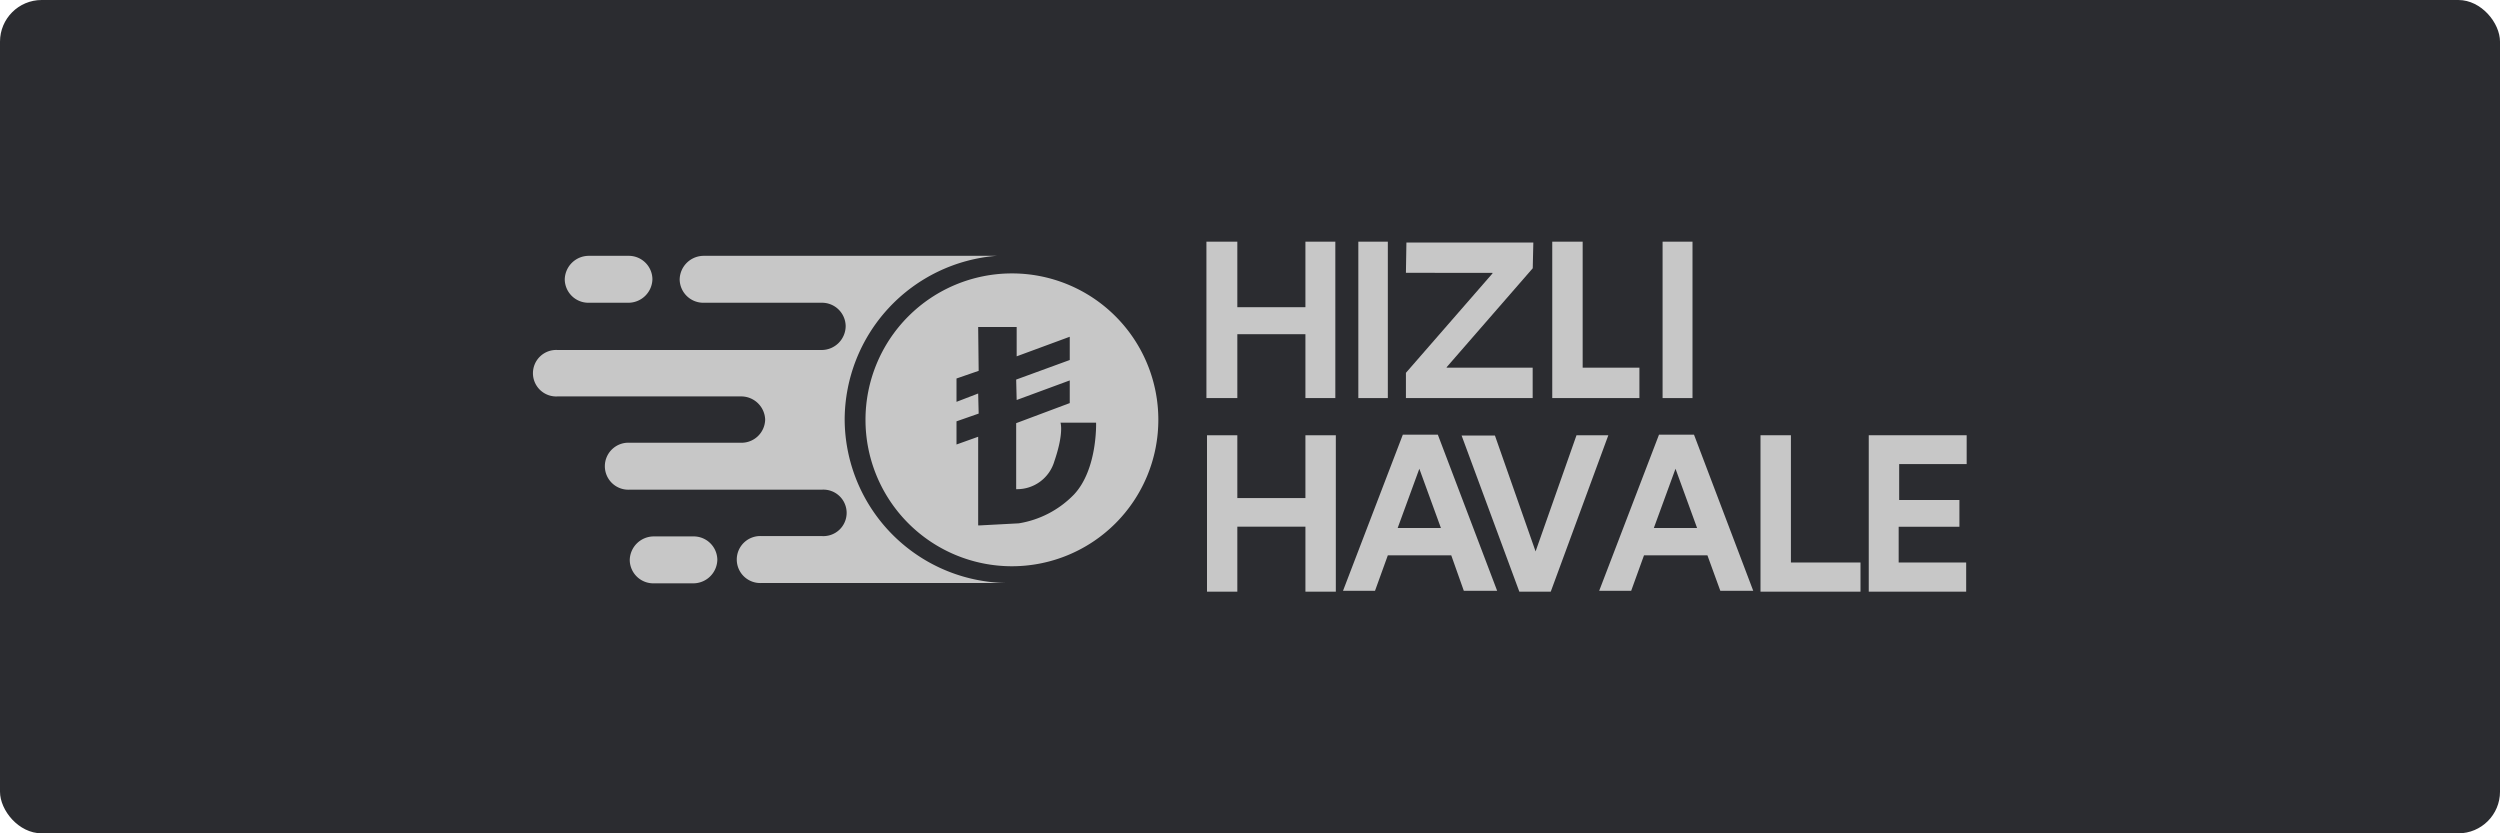 <svg id="Layer_1" data-name="Layer 1" xmlns="http://www.w3.org/2000/svg" viewBox="0 0 300 100"><defs><style>.cls-1{fill:#2b2c30;}.cls-2{fill:#c7c7c7;}</style></defs><title>Deposit-Logo-Master-File</title><rect class="cls-1" width="300" height="100" rx="5" ry="5"/><g id="Layer_2" data-name="Layer 2"><g id="Layer_1-2" data-name="Layer 1-2"><path class="cls-2" d="M156.65,71v-7.8h-8.17V71h-3.64V52.23h3.64v7.54h8.17V52.23h3.65V71Z"/><path class="cls-2" d="M174.15,66.64h-7.61L165,70.9h-3.84l7.18-18.74h4.2l7.12,18.74h-4Zm-6.43-3.28h5.19l-2.59-7.11Z"/><path class="cls-2" d="M189.18,52.23H193L186.09,71h-3.77l-6.93-18.74h4l4.88,13.91Z"/><path class="cls-2" d="M204.89,66.64h-7.61l-1.54,4.26H191.9l7.18-18.74h4.2l7.11,18.74h-3.95Zm-6.43-3.28h5.19l-2.59-7.11Z"/><path class="cls-2" d="M211.26,71V52.23h3.65V67.5h8.35V71Z"/><path class="cls-2" d="M224.25,71V52.23H236v3.46h-8.1V60h7.23v3.21h-7.29V67.5h8.1V71Z"/></g></g><path class="cls-2" d="M101.36,50.31A19.78,19.78,0,0,1,119.6,30.7H84.47a2.89,2.89,0,0,0-2.91,2.85,2.84,2.84,0,0,0,2.91,2.78h14.1a2.84,2.84,0,0,1,2.91,2.78A2.89,2.89,0,0,1,98.57,42H66.91a2.79,2.79,0,1,0,0,5.57h22a2.88,2.88,0,0,1,2.91,2.78,2.84,2.84,0,0,1-2.91,2.78H75.57a2.82,2.82,0,1,0,0,5.63H98.64a2.79,2.79,0,1,1,0,5.57H91.4a2.82,2.82,0,1,0,0,5.63h30A19.71,19.71,0,0,1,101.36,50.31Z"/><path class="cls-2" d="M75.38,36.33a2.89,2.89,0,0,0,2.91-2.84,2.84,2.84,0,0,0-2.91-2.79h-4.7a2.89,2.89,0,0,0-2.91,2.85,2.84,2.84,0,0,0,2.91,2.78Z"/><path class="cls-2" d="M83.17,70a2.89,2.89,0,0,0,2.91-2.85,2.84,2.84,0,0,0-2.91-2.78h-4.7a2.89,2.89,0,0,0-2.9,2.85A2.83,2.83,0,0,0,78.47,70Z"/><path class="cls-2" d="M121.4,32.81A17.57,17.57,0,1,0,139,50.37,17.56,17.56,0,0,0,121.4,32.81Zm7.48,26.53a11.85,11.85,0,0,1-6.62,3.46l-4.7.25h-.18V52.41l-2.6.93V50.56l2.66-.93-.06-2.41-2.6,1V45.42l2.66-.92-.06-5.26H122v3.52l6.37-2.35V43.2l-6.43,2.35L122,48l6.37-2.35v2.72l-6.43,2.41v7.92a4.65,4.65,0,0,0,4.58-3.34c1.17-3.4.74-4.64.74-4.64h4.27S131.72,56.31,128.88,59.34Z"/><path class="cls-2" d="M148.48,29v7.86h8.17V29h3.59V47.77h-3.59V40.1h-8.17v7.67h-3.71V29Z"/><path class="cls-2" d="M166.54,29V47.77H163V29Z"/><path class="cls-2" d="M168.71,44.74,179.1,32.81v-.07H168.71l.06-3.64H184l-.07,3.09L173.6,44.06v.06h10.32v3.65H168.71Z"/><path class="cls-2" d="M186.34,29h3.58V44.12h6.81v3.65H186.27V29Z"/><path class="cls-2" d="M203.1,29V47.77h-3.59V29Z"/></svg>